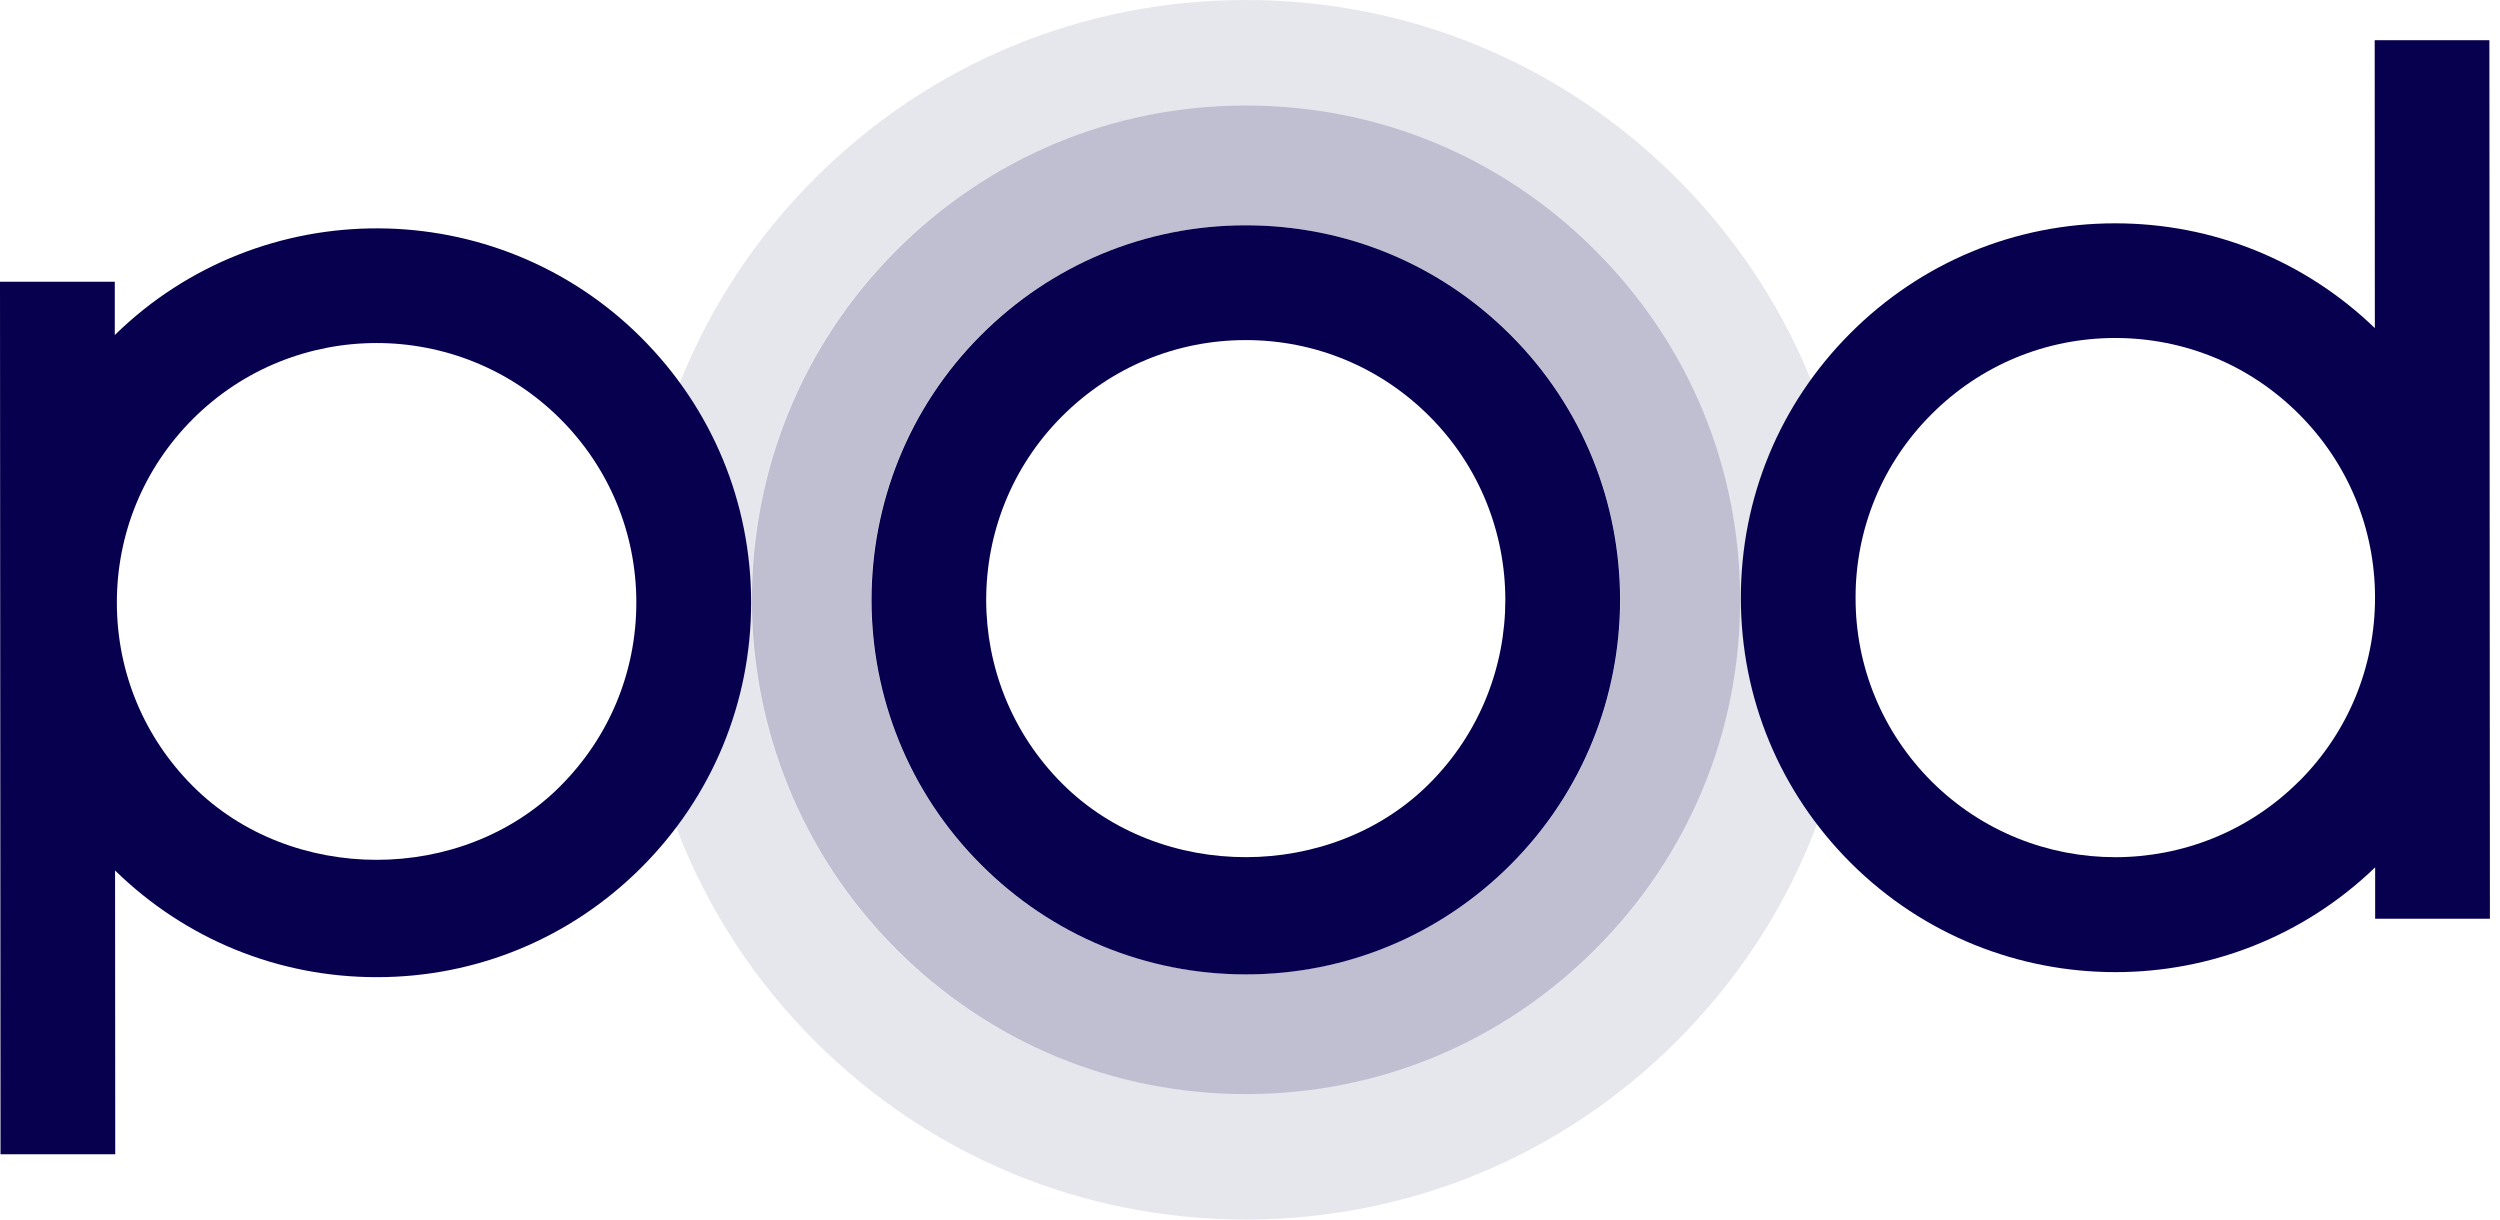 <svg width="82" height="40" viewBox="0 0 82 40" fill="none" xmlns="http://www.w3.org/2000/svg">
<path opacity="0.1" d="M40.874 40C35.532 40.004 30.509 37.926 26.729 34.15C18.927 26.356 18.92 13.669 26.714 5.865C30.488 2.085 35.509 0.004 40.852 5.23689e-06C46.194 -0.004 51.217 2.074 54.997 5.85C58.777 9.626 60.86 14.647 60.864 19.989C60.868 25.331 58.79 30.353 55.014 34.133C51.238 37.913 46.217 39.996 40.874 40V40ZM40.853 3.462C36.7 3.463 32.547 5.049 29.386 8.212C23.067 14.54 23.073 24.829 29.4 31.15C35.73 37.471 46.019 37.459 52.338 31.137C58.659 24.808 58.653 14.519 52.325 8.198C49.16 5.04 45.007 3.458 40.852 3.462H40.853Z" fill="#07004E"/>
<path opacity="0.25" d="M40.873 35.886C36.542 35.888 32.471 34.205 29.407 31.144C23.083 24.825 23.077 14.542 29.394 8.217C32.455 5.152 36.525 3.465 40.855 3.461C45.186 3.458 49.258 5.143 52.321 8.204C55.386 11.265 57.073 15.335 57.077 19.665C57.078 23.994 55.395 28.066 52.334 31.131C49.273 34.196 45.203 35.883 40.873 35.886ZM40.855 7.39C37.709 7.39 34.562 8.593 32.167 10.989C27.379 15.783 27.385 23.579 32.177 28.369C36.973 33.157 44.769 33.149 49.557 28.359C54.345 23.565 54.341 15.769 49.547 10.979C47.15 8.585 44.002 7.388 40.855 7.39V7.39Z" fill="#07004E"/>
<path d="M40.869 31.96C37.588 31.96 34.502 30.685 32.183 28.365C27.391 23.581 27.387 15.787 32.173 10.995C34.491 8.673 37.575 7.392 40.855 7.39C44.138 7.39 47.222 8.665 49.544 10.985C54.334 15.77 54.337 23.562 49.553 28.356C47.235 30.677 44.151 31.958 40.871 31.96H40.869ZM40.857 11.155C38.581 11.155 36.443 12.045 34.834 13.656C31.515 16.98 31.519 22.384 34.842 25.704C38.063 28.924 43.675 28.916 46.888 25.697C50.207 22.372 50.203 16.968 46.881 13.648C45.27 12.039 43.131 11.153 40.855 11.155H40.857Z" fill="#07004E"/>
<path d="M81.669 30.128L81.652 1.319H77.89L77.895 10.762C75.595 8.545 72.579 7.323 69.373 7.325C66.093 7.325 63.009 8.608 60.691 10.93C58.373 13.249 57.098 16.335 57.1 19.616C57.1 22.896 58.38 25.98 60.702 28.3C63.098 30.692 66.243 31.888 69.388 31.886C72.463 31.886 75.534 30.736 77.905 28.449V30.134H81.669V30.128ZM75.408 25.626C72.089 28.943 66.686 28.946 63.359 25.634C61.751 24.025 60.862 21.886 60.862 19.61C60.862 17.334 61.745 15.194 63.354 13.587C64.962 11.976 67.101 11.088 69.377 11.086C71.653 11.086 73.793 11.97 75.402 13.579C77.013 15.188 77.899 17.325 77.901 19.601C77.901 21.877 77.019 24.017 75.41 25.628L75.408 25.626Z" fill="#07004E"/>
<path d="M21.034 11.075C16.274 6.323 8.558 6.296 3.765 10.989V9.241H0L0.017 37.861H3.78L3.774 28.552C6.084 30.809 9.127 32.053 12.361 32.051C15.642 32.051 18.726 30.769 21.044 28.447C23.361 26.127 24.639 23.041 24.637 19.761C24.637 16.48 23.356 13.396 21.034 11.076V11.075ZM18.381 25.784C15.165 29.006 9.553 29.009 6.332 25.792C4.721 24.183 3.835 22.046 3.833 19.77C3.831 17.494 4.716 15.354 6.325 13.743C9.645 10.423 15.049 10.421 18.373 13.736C19.984 15.344 20.87 17.483 20.872 19.759C20.872 22.035 19.989 24.172 18.381 25.782V25.784Z" fill="#07004E"/>
</svg>
